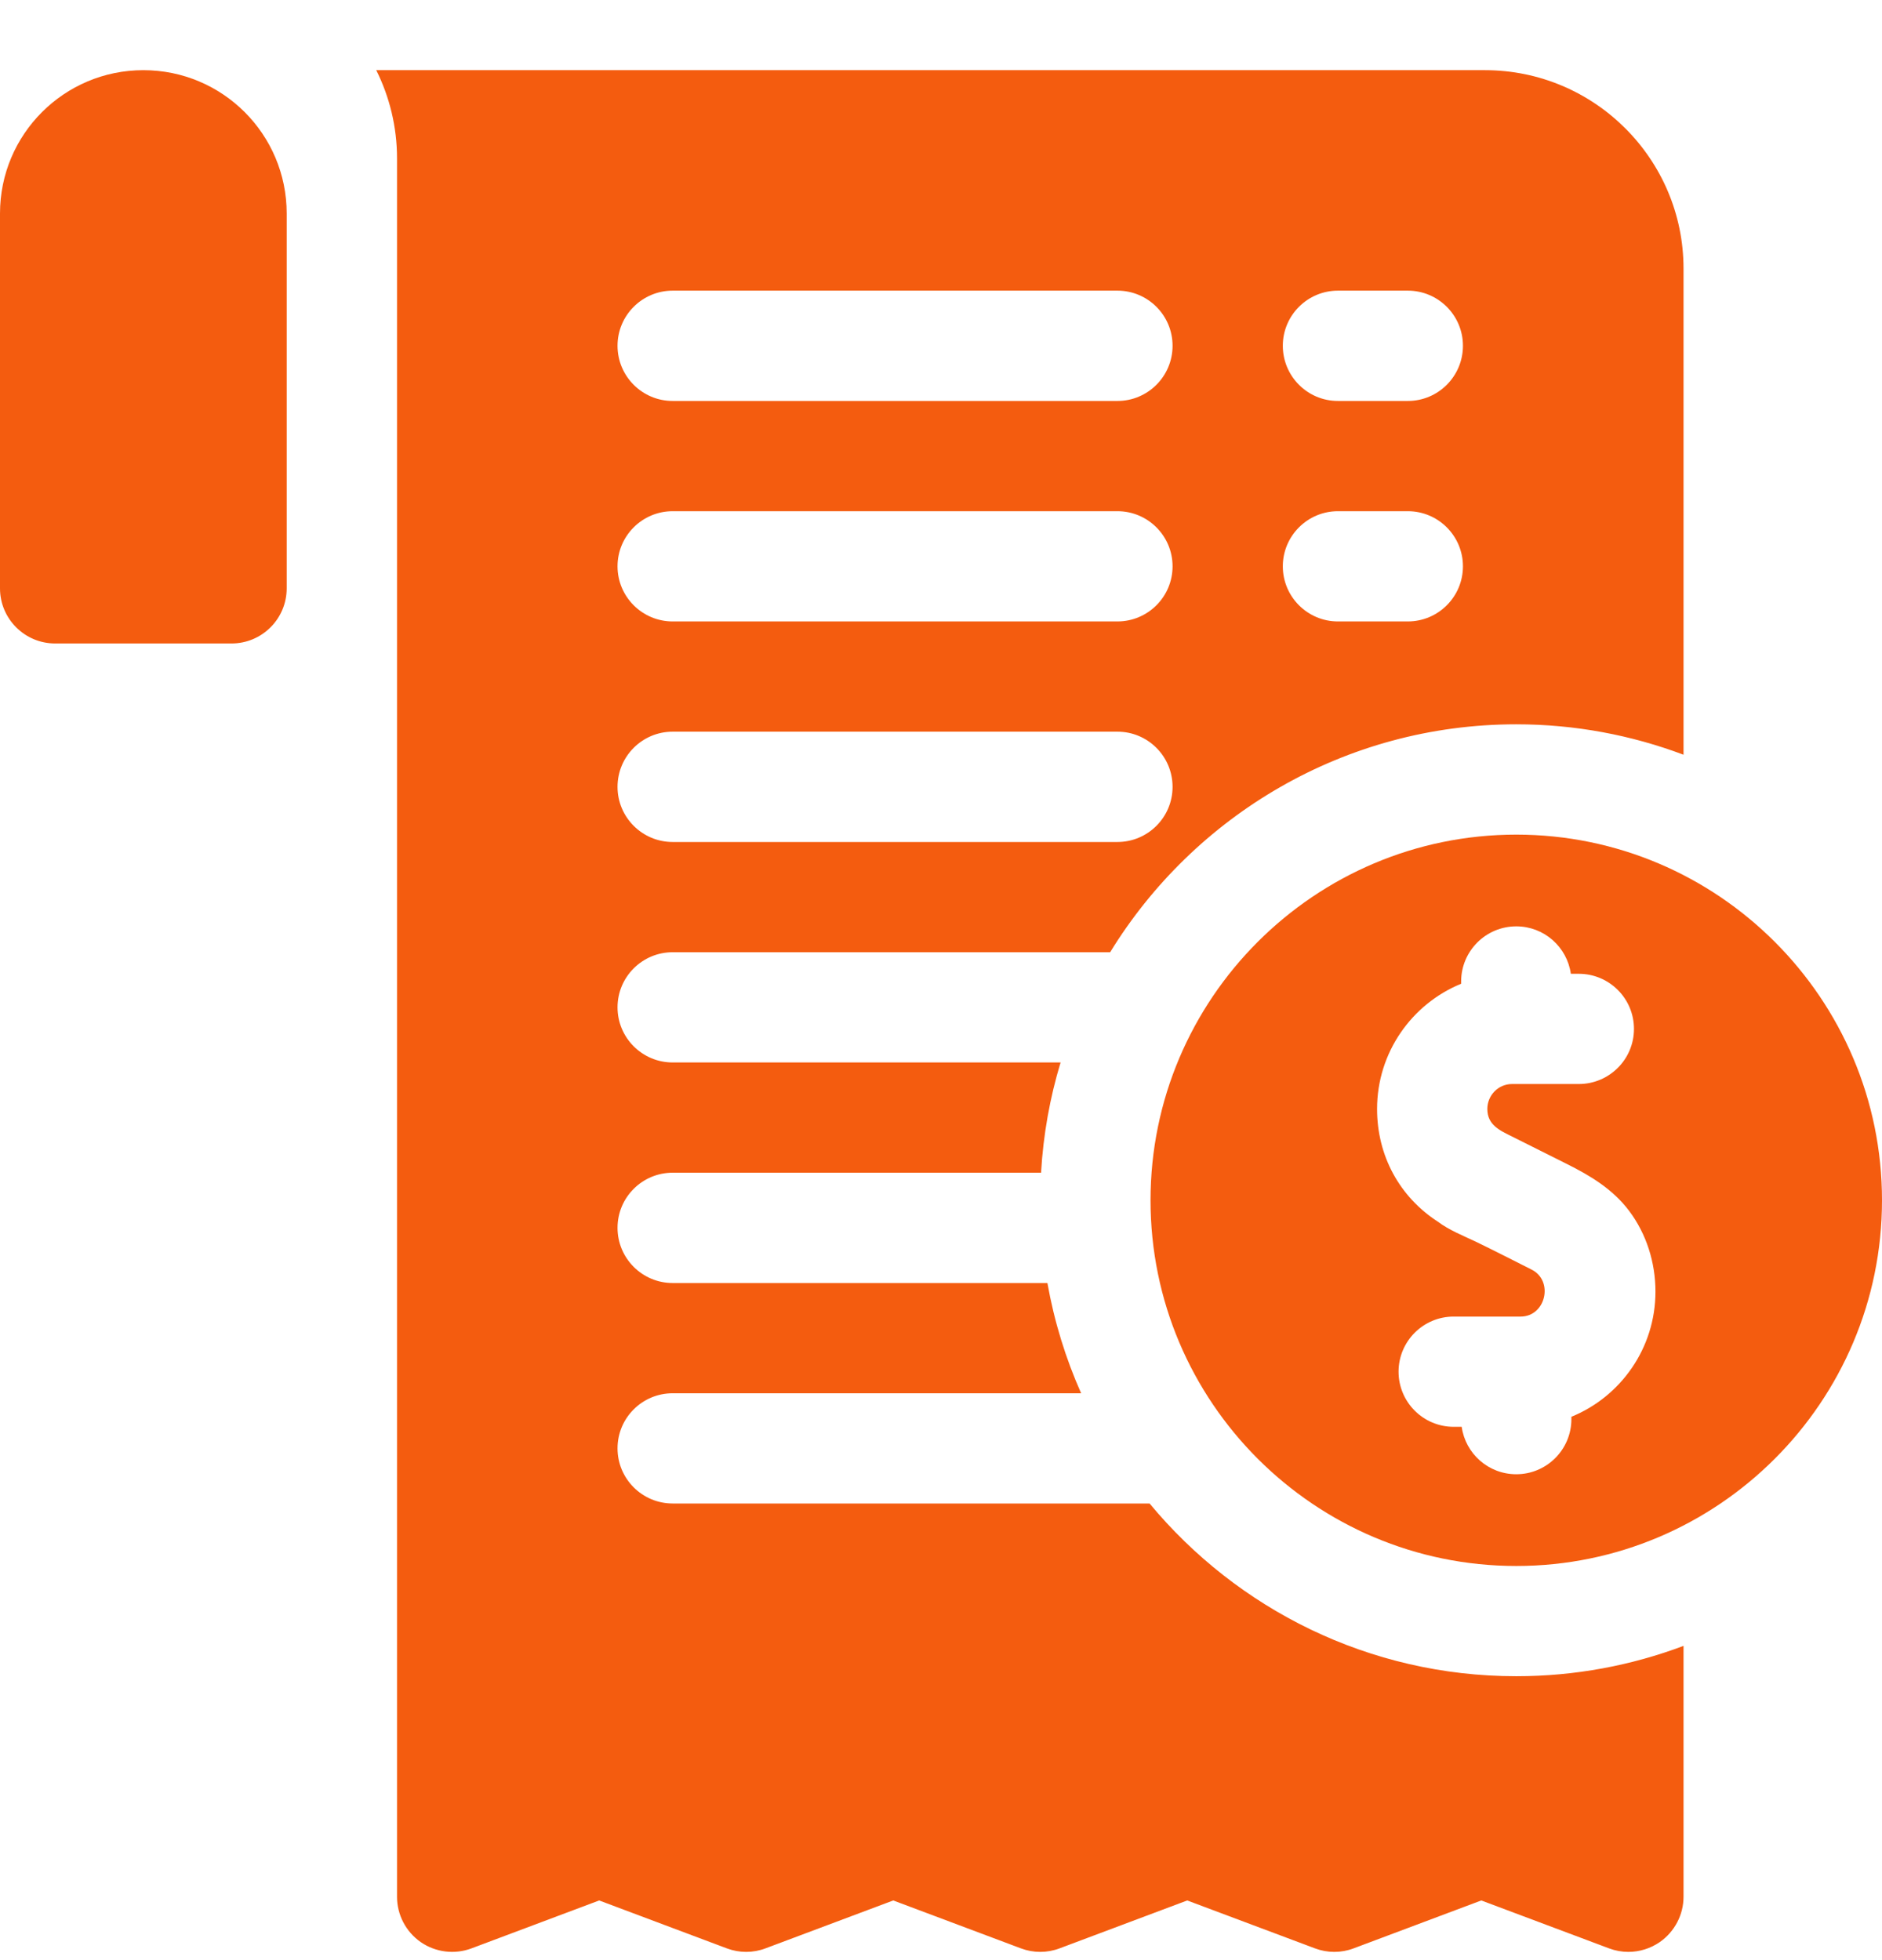 <?xml version="1.0" encoding="UTF-8"?>
<svg xmlns="http://www.w3.org/2000/svg" width="24" height="25" viewBox="0 0 24 25" fill="none">
  <g clip-path="url(#clip0_63_7887)">
    <path fill-rule="evenodd" clip-rule="evenodd" d="M14.66 19.176H8.578C8.19 19.176 7.875 18.861 7.875 18.473C7.875 18.084 8.19 17.77 8.578 17.77H13.787C13.59 17.326 13.444 16.855 13.357 16.364H8.578C8.19 16.364 7.875 16.049 7.875 15.66C7.875 15.272 8.19 14.957 8.578 14.957H13.276C13.304 14.471 13.389 14 13.525 13.551H8.578C8.19 13.551 7.875 13.236 7.875 12.848C7.875 12.46 8.19 12.145 8.578 12.145H14.157C15.226 10.403 17.147 9.238 19.336 9.238C20.086 9.238 20.805 9.376 21.469 9.626V3.426C21.469 2.03 20.333 0.895 18.937 0.895H4.798C4.967 1.234 5.063 1.616 5.063 2.02V24.192C5.063 24.422 5.176 24.638 5.365 24.77C5.555 24.901 5.797 24.931 6.013 24.85L7.641 24.239L9.269 24.85C9.428 24.91 9.603 24.91 9.762 24.85L11.391 24.239L13.019 24.85C13.178 24.91 13.353 24.91 13.512 24.85L15.14 24.239L16.769 24.85C16.928 24.91 17.103 24.91 17.262 24.85L18.89 24.239L20.519 24.85C20.599 24.88 20.682 24.895 20.765 24.895C20.907 24.895 21.047 24.852 21.166 24.77C21.355 24.638 21.469 24.422 21.469 24.192V20.992C20.805 21.242 20.086 21.379 19.336 21.379C17.457 21.379 15.775 20.521 14.66 19.176ZM17.062 3.707H17.953C18.341 3.707 18.656 4.022 18.656 4.41C18.656 4.799 18.341 5.114 17.953 5.114H17.062C16.674 5.114 16.359 4.799 16.359 4.41C16.359 4.022 16.674 3.707 17.062 3.707ZM17.062 6.52H17.953C18.341 6.52 18.656 6.835 18.656 7.223C18.656 7.611 18.341 7.926 17.953 7.926H17.062C16.674 7.926 16.359 7.611 16.359 7.223C16.359 6.835 16.674 6.52 17.062 6.52ZM8.578 3.707H14.25C14.638 3.707 14.953 4.022 14.953 4.41C14.953 4.799 14.638 5.114 14.25 5.114H8.578C8.19 5.114 7.875 4.799 7.875 4.41C7.875 4.022 8.19 3.707 8.578 3.707ZM8.578 6.52H14.25C14.638 6.52 14.953 6.835 14.953 7.223C14.953 7.611 14.638 7.926 14.25 7.926H8.578C8.19 7.926 7.875 7.611 7.875 7.223C7.875 6.835 8.19 6.52 8.578 6.52ZM8.578 9.332H14.25C14.638 9.332 14.953 9.647 14.953 10.036C14.953 10.424 14.638 10.739 14.25 10.739H8.578C8.19 10.739 7.875 10.424 7.875 10.036C7.875 9.647 8.19 9.332 8.578 9.332Z" fill="#F45C0F"></path>
    <path fill-rule="evenodd" clip-rule="evenodd" d="M1.828 0.895C0.818 0.895 0 1.713 0 2.723V7.504C0 7.892 0.315 8.207 0.703 8.207H2.953C3.341 8.207 3.656 7.892 3.656 7.504V2.723C3.656 1.713 2.838 0.895 1.828 0.895Z" fill="#F45C0F"></path>
    <path fill-rule="evenodd" clip-rule="evenodd" d="M19.336 10.645C16.764 10.645 14.672 12.737 14.672 15.309C14.672 17.881 16.764 19.973 19.336 19.973C21.908 19.973 24 17.881 24 15.309C24 12.737 21.908 10.645 19.336 10.645ZM20.039 18.07V18.1C20.039 18.488 19.724 18.803 19.336 18.803C18.981 18.803 18.688 18.54 18.64 18.198H18.538C18.15 18.198 17.835 17.883 17.835 17.495C17.835 17.107 18.15 16.792 18.538 16.792H19.391C19.713 16.792 19.817 16.336 19.532 16.193C19.293 16.073 19.055 15.95 18.814 15.834C18.651 15.757 18.481 15.69 18.335 15.581C17.847 15.264 17.561 14.741 17.561 14.144C17.561 13.423 18.005 12.804 18.633 12.547V12.518C18.633 12.13 18.948 11.815 19.336 11.815C19.691 11.815 19.984 12.078 20.032 12.42H20.133C20.522 12.42 20.837 12.735 20.837 13.123C20.837 13.511 20.522 13.826 20.133 13.826H19.281C19.108 13.826 18.967 13.969 18.967 14.144C18.967 14.35 19.128 14.419 19.289 14.499C19.519 14.614 19.75 14.729 19.98 14.845C20.283 14.996 20.566 15.167 20.774 15.442C20.997 15.738 21.111 16.104 21.111 16.474C21.111 17.195 20.667 17.814 20.039 18.07Z" fill="#F45C0F"></path>
  </g>
  <defs>
    <clipPath id="clip0_63_7887">
      <rect width="24" height="24" fill="white" transform="translate(0 0.895)"></rect>
    </clipPath>
  </defs>
</svg>
